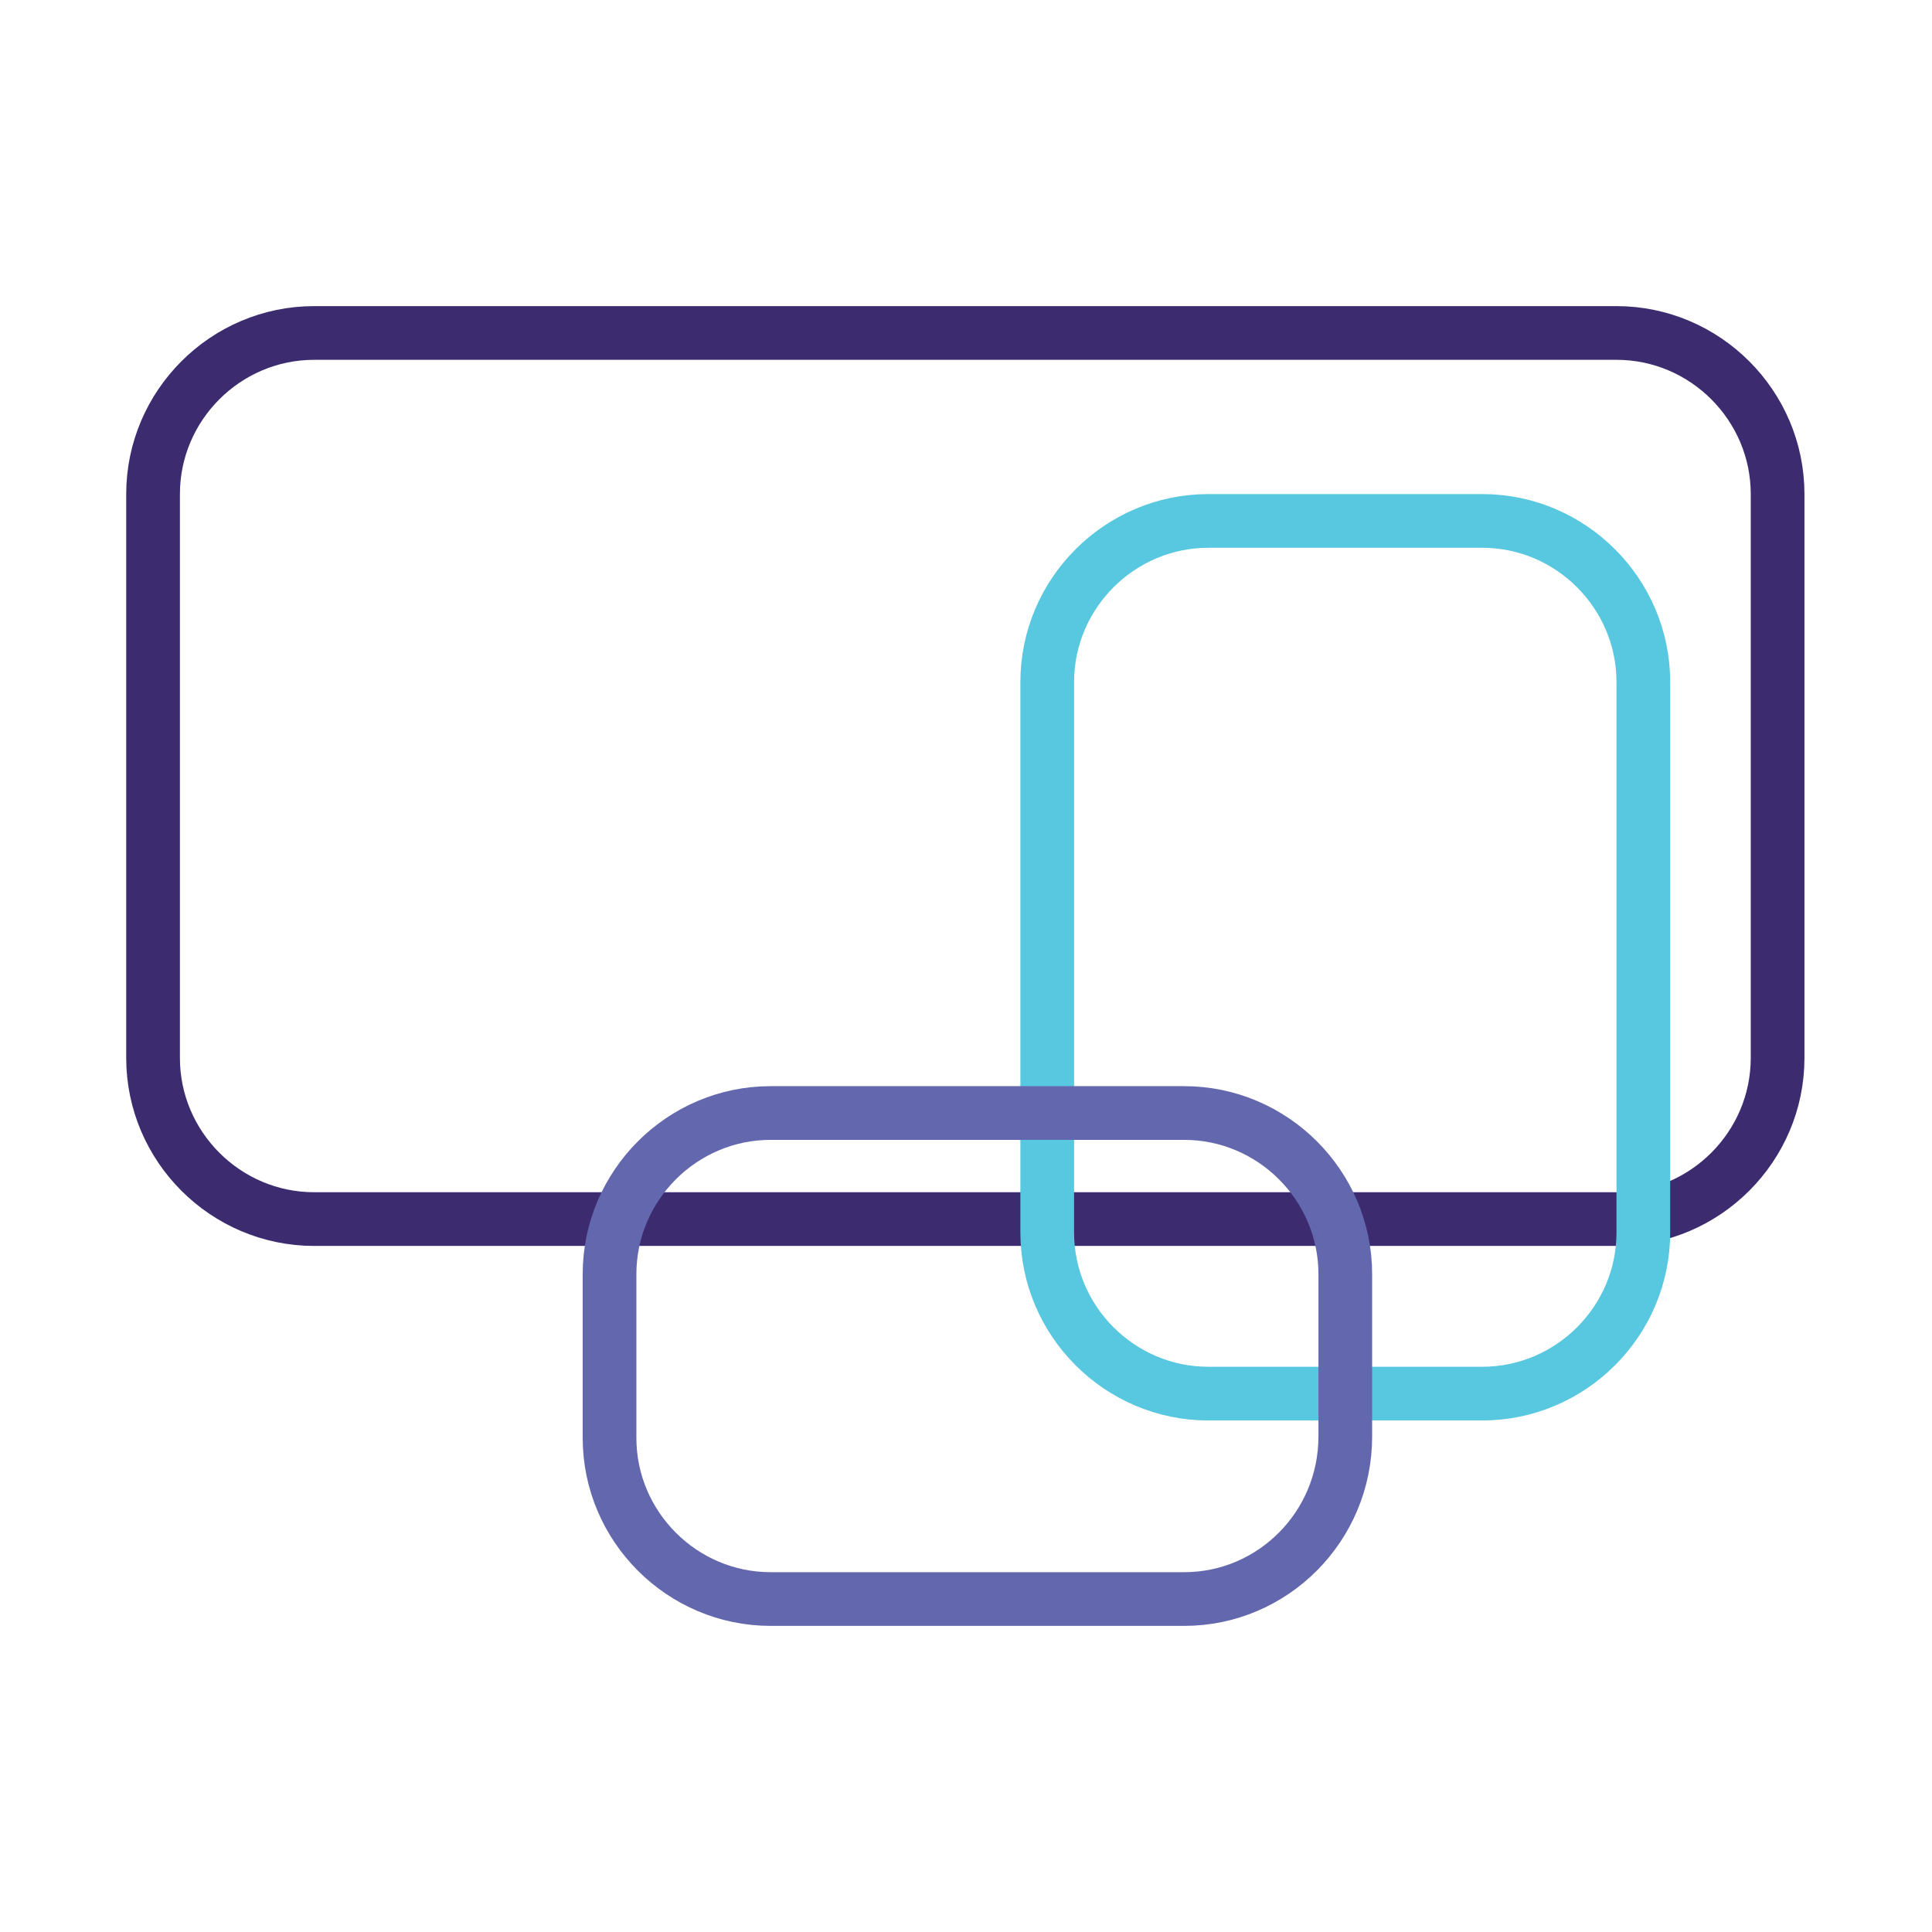 <?xml version="1.0" encoding="utf-8"?>
<!-- Generator: Adobe Illustrator 21.1.0, SVG Export Plug-In . SVG Version: 6.00 Build 0)  -->
<!DOCTYPE svg PUBLIC "-//W3C//DTD SVG 1.1//EN" "http://www.w3.org/Graphics/SVG/1.1/DTD/svg11.dtd">
<svg version="1.1" id="Layer_2" xmlns="http://www.w3.org/2000/svg" xmlns:xlink="http://www.w3.org/1999/xlink" x="0px" y="0px"
	 viewBox="0 0 143.9 143.9" style="enable-background:new 0 0 143.9 143.9;" xml:space="preserve">

<g>
	<path d="M120.4,90.8h-97c-6.6,0-12-5.4-12-12v-42c0-6.6,5.4-12,12-12h97c6.6,0,12,5.4,12,12v42
		C132.4,85.4,127,90.8,120.4,90.8z" fill="none" stroke-width="4" stroke-miterlimit="10" stroke="#3D2B70" />
	<path d="M110.4,103.8H90c-6.6,0-12-5.4-12-12v-41c0-6.6,5.4-12,12-12h20.4c6.6,0,12,5.4,12,12v41
		C122.4,98.4,117,103.8,110.4,103.8z" fill="none" stroke-width="4" stroke-miterlimit="10" stroke="#58C7E0" />
	<path d="M88.2,119.1H57.4c-6.6,0-12-5.4-12-12V94.9c0-6.6,5.4-12,12-12h30.8c6.6,0,12,5.4,12,12v12.1
		C100.2,113.7,94.8,119.1,88.2,119.1z" fill="none" stroke-width="4" stroke-miterlimit="10" stroke="#6368AE" />
</g>
</svg>

